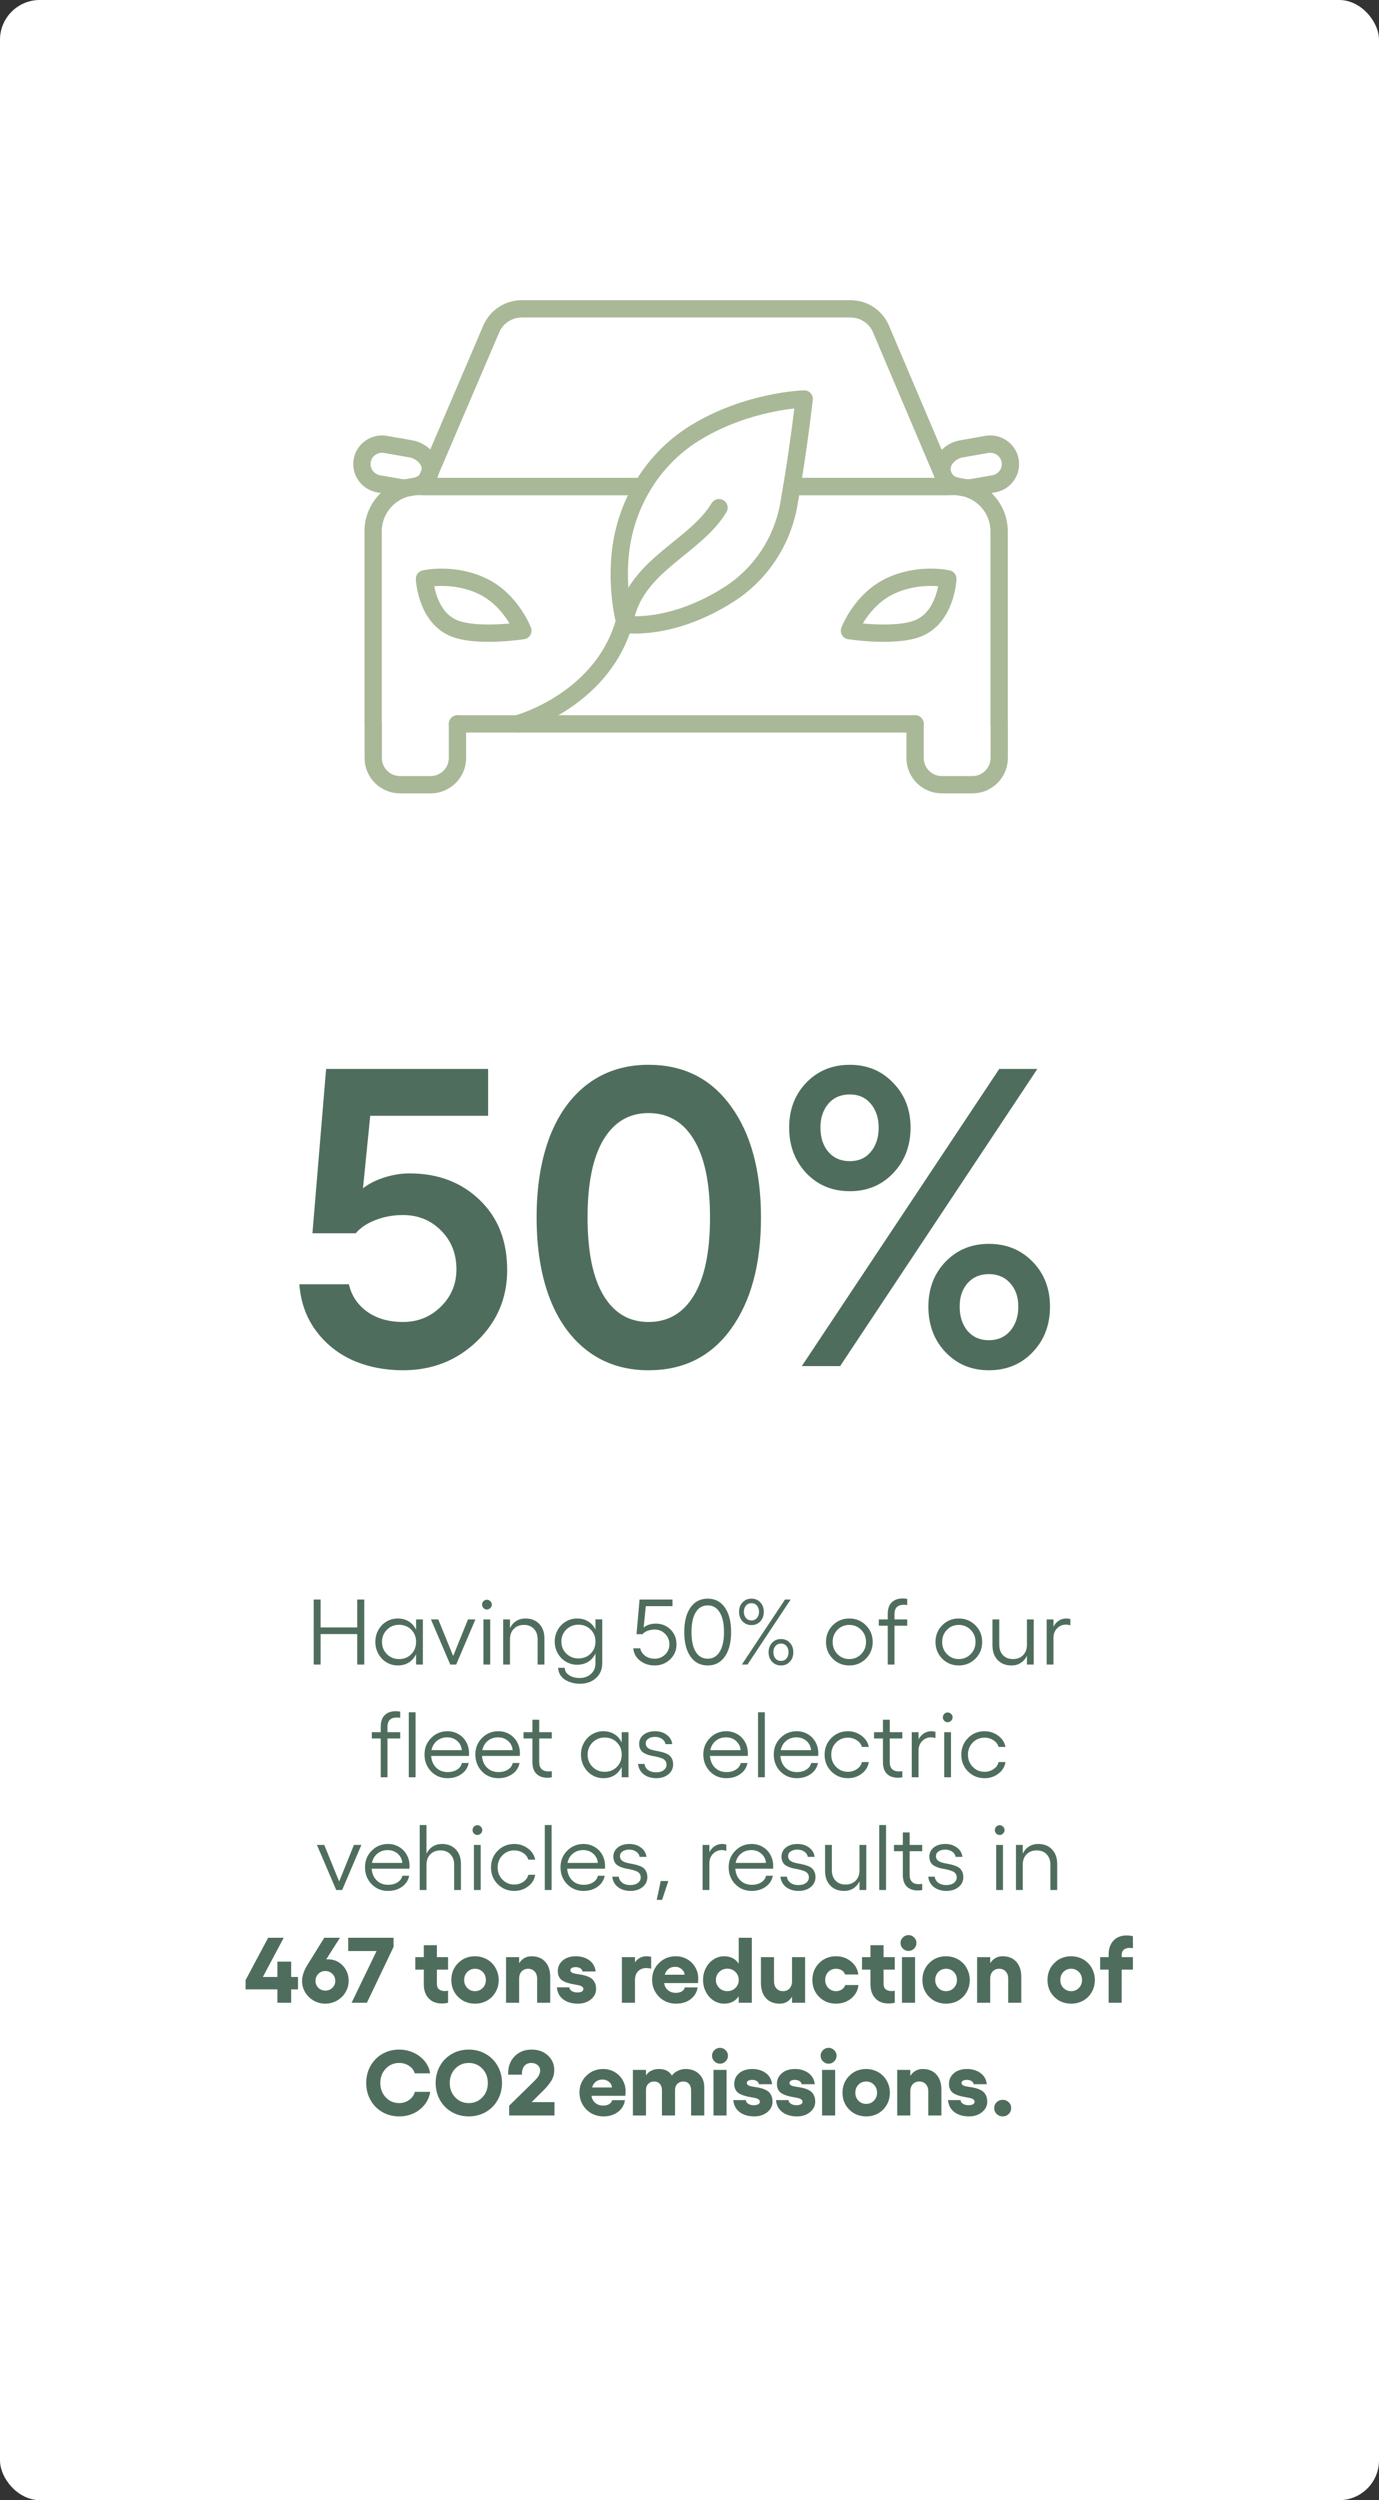 <?xml version="1.0" encoding="UTF-8"?>
<svg xmlns="http://www.w3.org/2000/svg" width="208" height="377" viewBox="0 0 208 377" fill="none">
  <rect x="0" y="0" width="208" height="377" fill="#333333" stroke="none"/>
  <rect width="208" height="377" rx="6" fill="white"></rect>
  <path d="M60.781 206.625C58.031 206.625 55.51 206.125 53.219 205.125C50.948 204.104 49.083 202.604 47.625 200.625C46.167 198.625 45.344 196.302 45.156 193.656H52.625C53.021 195.385 53.948 196.771 55.406 197.812C56.865 198.833 58.656 199.344 60.781 199.344C63.031 199.344 64.938 198.573 66.5 197.031C68.062 195.49 68.844 193.615 68.844 191.406C68.844 189.052 68.073 187.104 66.531 185.562C64.99 184 63.073 183.219 60.781 183.219C59.302 183.219 57.927 183.469 56.656 183.969C55.385 184.448 54.385 185.115 53.656 185.969H47.125L49.188 161.188H73.625V168.25H55.844L54.75 179.188C55.583 178.521 56.646 177.979 57.938 177.562C59.229 177.146 60.51 176.938 61.781 176.938C66.052 176.938 69.573 178.271 72.344 180.938C75.115 183.583 76.5 187.115 76.5 191.531C76.5 195.74 74.979 199.312 71.938 202.25C68.896 205.167 65.177 206.625 60.781 206.625ZM97.812 206.625C94.312 206.625 91.281 205.677 88.719 203.781C86.177 201.885 84.24 199.208 82.906 195.75C81.594 192.292 80.938 188.24 80.938 183.594C80.938 178.948 81.594 174.896 82.906 171.438C84.24 167.979 86.177 165.302 88.719 163.406C91.281 161.51 94.312 160.562 97.812 160.562C103.104 160.562 107.25 162.646 110.25 166.812C113.271 170.958 114.781 176.552 114.781 183.594C114.781 190.635 113.271 196.24 110.25 200.406C107.25 204.552 103.104 206.625 97.812 206.625ZM97.812 199.344C100.771 199.344 103.052 198.01 104.656 195.344C106.281 192.677 107.094 188.76 107.094 183.594C107.094 178.427 106.281 174.51 104.656 171.844C103.052 169.177 100.771 167.844 97.812 167.844C94.896 167.844 92.635 169.177 91.031 171.844C89.427 174.51 88.625 178.427 88.625 183.594C88.625 188.76 89.427 192.677 91.031 195.344C92.635 198.01 94.896 199.344 97.812 199.344ZM137.344 170.031C137.344 172.781 136.469 175.073 134.719 176.906C132.99 178.719 130.812 179.625 128.188 179.625C125.542 179.625 123.354 178.719 121.625 176.906C119.896 175.073 119.031 172.781 119.031 170.031C119.031 167.302 119.896 165.042 121.625 163.25C123.354 161.458 125.542 160.562 128.188 160.562C130.812 160.562 132.99 161.469 134.719 163.281C136.469 165.073 137.344 167.323 137.344 170.031ZM150.719 161.188H156.469L126.719 206H120.938L150.719 161.188ZM132.531 170.031C132.531 168.573 132.135 167.375 131.344 166.438C130.552 165.5 129.5 165.031 128.188 165.031C126.833 165.031 125.75 165.5 124.938 166.438C124.146 167.375 123.75 168.573 123.75 170.031C123.75 171.531 124.146 172.75 124.938 173.688C125.75 174.625 126.833 175.094 128.188 175.094C129.521 175.094 130.573 174.625 131.344 173.688C132.135 172.75 132.531 171.531 132.531 170.031ZM158.375 197.031C158.375 199.802 157.5 202.094 155.75 203.906C154.021 205.719 151.823 206.625 149.156 206.625C146.531 206.625 144.354 205.719 142.625 203.906C140.896 202.094 140.031 199.802 140.031 197.031C140.031 194.302 140.896 192.042 142.625 190.25C144.354 188.458 146.531 187.562 149.156 187.562C151.802 187.562 154 188.458 155.75 190.25C157.5 192.042 158.375 194.302 158.375 197.031ZM153.594 197.031C153.594 195.573 153.188 194.396 152.375 193.5C151.562 192.583 150.49 192.125 149.156 192.125C147.823 192.125 146.75 192.583 145.938 193.5C145.146 194.396 144.75 195.573 144.75 197.031C144.75 198.51 145.146 199.729 145.938 200.688C146.75 201.625 147.823 202.094 149.156 202.094C150.49 202.094 151.562 201.625 152.375 200.688C153.188 199.729 153.594 198.51 153.594 197.031Z" fill="#4F6D5D"></path>
  <path d="M53.879 241.197H54.945V251H53.879V246.406H48.362V251H47.316V241.197H48.362V245.401H53.879V241.197ZM62.759 244.198H63.784V251H62.759V249.421C62.508 249.968 62.144 250.392 61.665 250.692C61.191 250.989 60.633 251.137 59.99 251.137C59.375 251.137 58.808 250.979 58.288 250.665C57.773 250.351 57.365 249.92 57.065 249.373C56.764 248.826 56.613 248.229 56.613 247.582C56.613 246.935 56.764 246.34 57.065 245.798C57.365 245.256 57.773 244.829 58.288 244.52C58.808 244.21 59.375 244.055 59.99 244.055C60.633 244.055 61.193 244.205 61.672 244.506C62.15 244.802 62.513 245.221 62.759 245.764V244.198ZM60.182 250.173C60.925 250.173 61.54 249.929 62.027 249.441C62.515 248.949 62.759 248.329 62.759 247.582C62.759 246.839 62.515 246.224 62.027 245.736C61.54 245.249 60.925 245.005 60.182 245.005C59.462 245.005 58.853 245.256 58.356 245.757C57.864 246.258 57.618 246.867 57.618 247.582C57.618 248.311 57.864 248.926 58.356 249.428C58.853 249.924 59.462 250.173 60.182 250.173ZM71.707 244.198L68.809 251H67.913L65.001 244.198H66.108L68.357 249.715L70.586 244.198H71.707ZM73.436 241.225C73.632 241.225 73.806 241.298 73.956 241.443C74.106 241.589 74.182 241.76 74.182 241.956C74.182 242.157 74.106 242.332 73.956 242.482C73.806 242.628 73.632 242.701 73.436 242.701C73.236 242.701 73.065 242.628 72.924 242.482C72.783 242.337 72.712 242.161 72.712 241.956C72.712 241.76 72.783 241.589 72.924 241.443C73.065 241.298 73.236 241.225 73.436 241.225ZM72.917 244.198H73.942V251H72.917V244.198ZM79.247 244.055C80.127 244.055 80.824 244.328 81.339 244.875C81.858 245.417 82.118 246.153 82.118 247.083V251H81.093V247.179C81.093 246.527 80.904 246.005 80.525 245.613C80.152 245.221 79.655 245.025 79.035 245.025C78.397 245.025 77.884 245.224 77.497 245.62C77.114 246.012 76.923 246.532 76.923 247.179V251H75.897V244.198H76.923V245.524C77.142 245.06 77.451 244.7 77.853 244.444C78.254 244.185 78.718 244.055 79.247 244.055ZM89.815 244.185H90.841V250.788C90.841 251.722 90.524 252.474 89.891 253.044C89.257 253.614 88.444 253.898 87.45 253.898C87.058 253.898 86.678 253.848 86.309 253.748C85.939 253.652 85.595 253.511 85.276 253.324C84.962 253.137 84.704 252.884 84.504 252.565C84.308 252.251 84.203 251.893 84.189 251.492H85.181C85.194 251.957 85.415 252.328 85.844 252.606C86.272 252.889 86.799 253.03 87.423 253.03C88.116 253.03 88.688 252.825 89.139 252.415C89.59 252.009 89.815 251.481 89.815 250.829V249.332C89.565 249.87 89.2 250.287 88.722 250.583C88.248 250.879 87.689 251.027 87.047 251.027C86.432 251.027 85.864 250.872 85.345 250.562C84.83 250.253 84.422 249.829 84.121 249.291C83.82 248.753 83.67 248.165 83.67 247.527C83.67 246.894 83.82 246.311 84.121 245.777C84.422 245.244 84.83 244.825 85.345 244.52C85.864 244.21 86.432 244.055 87.047 244.055C87.689 244.055 88.248 244.203 88.722 244.499C89.2 244.791 89.565 245.203 89.815 245.736V244.185ZM87.238 250.077C87.981 250.077 88.596 249.838 89.084 249.359C89.572 248.876 89.815 248.266 89.815 247.527C89.815 246.798 89.572 246.194 89.084 245.716C88.596 245.233 87.981 244.991 87.238 244.991C86.518 244.991 85.91 245.237 85.413 245.729C84.921 246.217 84.675 246.816 84.675 247.527C84.675 248.243 84.921 248.847 85.413 249.339C85.91 249.831 86.518 250.077 87.238 250.077ZM98.75 251.137C97.893 251.137 97.159 250.9 96.549 250.426C95.938 249.952 95.594 249.327 95.517 248.553H96.569C96.67 249.018 96.918 249.396 97.314 249.688C97.716 249.975 98.194 250.118 98.75 250.118C99.37 250.118 99.894 249.911 100.322 249.496C100.751 249.077 100.965 248.566 100.965 247.965C100.965 247.336 100.751 246.805 100.322 246.372C99.894 245.939 99.37 245.723 98.75 245.723C98.372 245.723 98.019 245.784 97.69 245.907C97.367 246.026 97.109 246.197 96.918 246.42H96.009L96.467 241.197H101.437V242.195H97.41L97.082 245.429C97.283 245.242 97.545 245.096 97.868 244.991C98.196 244.882 98.534 244.827 98.88 244.827C99.782 244.827 100.534 245.123 101.136 245.716C101.737 246.304 102.038 247.058 102.038 247.979C102.038 248.858 101.719 249.605 101.081 250.221C100.443 250.831 99.666 251.137 98.75 251.137ZM106.748 251.137C105.641 251.137 104.772 250.688 104.144 249.79C103.519 248.892 103.207 247.662 103.207 246.099C103.207 244.535 103.519 243.305 104.144 242.407C104.772 241.509 105.641 241.061 106.748 241.061C107.851 241.061 108.715 241.509 109.339 242.407C109.963 243.305 110.275 244.535 110.275 246.099C110.275 247.662 109.963 248.892 109.339 249.79C108.715 250.688 107.851 251.137 106.748 251.137ZM106.748 250.118C107.523 250.118 108.124 249.77 108.553 249.072C108.986 248.375 109.202 247.384 109.202 246.099C109.202 244.813 108.986 243.822 108.553 243.125C108.124 242.428 107.523 242.079 106.748 242.079C105.969 242.079 105.365 242.428 104.937 243.125C104.513 243.818 104.301 244.809 104.301 246.099C104.301 247.388 104.513 248.382 104.937 249.079C105.365 249.772 105.969 250.118 106.748 250.118ZM114.685 241.628C115.035 242.002 115.211 242.476 115.211 243.05C115.211 243.624 115.035 244.103 114.685 244.485C114.334 244.864 113.889 245.053 113.352 245.053C112.805 245.053 112.354 244.864 111.998 244.485C111.647 244.103 111.472 243.624 111.472 243.05C111.472 242.476 111.647 242.002 111.998 241.628C112.354 241.25 112.805 241.061 113.352 241.061C113.889 241.061 114.334 241.25 114.685 241.628ZM118.403 241.197H119.258L112.75 251H111.896L118.403 241.197ZM114.172 243.986C114.382 243.745 114.486 243.433 114.486 243.05C114.486 242.667 114.382 242.355 114.172 242.113C113.962 241.867 113.689 241.744 113.352 241.744C113.005 241.744 112.727 241.867 112.518 242.113C112.308 242.355 112.203 242.667 112.203 243.05C112.203 243.433 112.308 243.745 112.518 243.986C112.727 244.228 113.005 244.349 113.352 244.349C113.689 244.349 113.962 244.228 114.172 243.986ZM119.661 249.141C119.661 249.719 119.486 250.198 119.135 250.576C118.788 250.95 118.344 251.137 117.802 251.137C117.255 251.137 116.806 250.95 116.455 250.576C116.104 250.202 115.929 249.724 115.929 249.141C115.929 248.566 116.104 248.092 116.455 247.719C116.806 247.34 117.255 247.151 117.802 247.151C118.34 247.151 118.784 247.34 119.135 247.719C119.486 248.092 119.661 248.566 119.661 249.141ZM118.937 249.141C118.937 248.758 118.832 248.446 118.622 248.204C118.412 247.958 118.139 247.835 117.802 247.835C117.455 247.835 117.177 247.958 116.968 248.204C116.758 248.446 116.653 248.758 116.653 249.141C116.653 249.528 116.758 249.845 116.968 250.091C117.177 250.332 117.455 250.453 117.802 250.453C118.144 250.453 118.417 250.332 118.622 250.091C118.832 249.845 118.937 249.528 118.937 249.141ZM125.602 245.08C126.281 244.396 127.115 244.055 128.104 244.055C129.092 244.055 129.926 244.396 130.605 245.08C131.289 245.759 131.631 246.598 131.631 247.596C131.631 248.594 131.289 249.435 130.605 250.118C129.926 250.797 129.092 251.137 128.104 251.137C127.115 251.137 126.281 250.797 125.602 250.118C124.927 249.435 124.59 248.594 124.59 247.596C124.59 246.598 124.927 245.759 125.602 245.08ZM128.104 245.025C127.397 245.025 126.802 245.271 126.319 245.764C125.836 246.256 125.595 246.867 125.595 247.596C125.595 248.32 125.836 248.931 126.319 249.428C126.802 249.924 127.397 250.173 128.104 250.173C128.81 250.173 129.407 249.924 129.895 249.428C130.382 248.926 130.626 248.316 130.626 247.596C130.626 246.871 130.382 246.263 129.895 245.771C129.411 245.274 128.814 245.025 128.104 245.025ZM136.348 241.983C135.395 241.983 134.919 242.451 134.919 243.385V244.198H136.84V245.148H134.919V251H133.9V245.148H132.554V244.198H133.9V243.371C133.9 242.601 134.101 242.02 134.502 241.628C134.903 241.231 135.457 241.033 136.163 241.033C136.396 241.033 136.621 241.056 136.84 241.102V242.038C136.699 242.002 136.535 241.983 136.348 241.983ZM142.117 245.08C142.796 244.396 143.63 244.055 144.619 244.055C145.608 244.055 146.442 244.396 147.121 245.08C147.805 245.759 148.146 246.598 148.146 247.596C148.146 248.594 147.805 249.435 147.121 250.118C146.442 250.797 145.608 251.137 144.619 251.137C143.63 251.137 142.796 250.797 142.117 250.118C141.443 249.435 141.105 248.594 141.105 247.596C141.105 246.598 141.443 245.759 142.117 245.08ZM144.619 245.025C143.913 245.025 143.318 245.271 142.835 245.764C142.352 246.256 142.11 246.867 142.11 247.596C142.11 248.32 142.352 248.931 142.835 249.428C143.318 249.924 143.913 250.173 144.619 250.173C145.326 250.173 145.923 249.924 146.41 249.428C146.898 248.926 147.142 248.316 147.142 247.596C147.142 246.871 146.898 246.263 146.41 245.771C145.927 245.274 145.33 245.025 144.619 245.025ZM154.894 244.198H155.919V251H154.894V249.681C154.675 250.141 154.365 250.499 153.964 250.754C153.567 251.009 153.103 251.137 152.569 251.137C151.694 251.137 150.997 250.863 150.478 250.316C149.958 249.77 149.698 249.036 149.698 248.115V244.198H150.724V248.006C150.724 248.667 150.91 249.193 151.284 249.585C151.658 249.977 152.157 250.173 152.781 250.173C153.424 250.173 153.937 249.977 154.319 249.585C154.702 249.193 154.894 248.667 154.894 248.006V244.198ZM160.813 244.055C160.991 244.055 161.203 244.082 161.449 244.137V245.094C161.226 245.016 161.005 244.978 160.786 244.978C160.253 244.978 159.804 245.167 159.439 245.545C159.079 245.919 158.899 246.393 158.899 246.967V251H157.874V244.198H158.899V245.285C159.1 244.902 159.367 244.602 159.699 244.383C160.032 244.164 160.403 244.055 160.813 244.055ZM59.874 258.983C58.922 258.983 58.445 259.451 58.445 260.385V261.198H60.366V262.148H58.445V268H57.427V262.148H56.08V261.198H57.427V260.371C57.427 259.601 57.627 259.02 58.028 258.628C58.429 258.231 58.983 258.033 59.69 258.033C59.922 258.033 60.148 258.056 60.366 258.102V259.038C60.225 259.002 60.061 258.983 59.874 258.983ZM62.684 258.197V268H61.658V258.197H62.684ZM70.75 264.391C70.75 264.596 70.745 264.726 70.736 264.78H65.035C65.085 265.509 65.336 266.097 65.787 266.544C66.238 266.991 66.819 267.214 67.53 267.214C68.077 267.214 68.546 267.091 68.939 266.845C69.335 266.594 69.579 266.261 69.67 265.847H70.695C70.563 266.535 70.203 267.089 69.615 267.508C69.027 267.927 68.323 268.137 67.503 268.137C66.514 268.137 65.687 267.795 65.022 267.111C64.361 266.428 64.03 265.576 64.03 264.555C64.03 263.575 64.365 262.748 65.035 262.073C65.705 261.394 66.523 261.055 67.489 261.055C68.095 261.055 68.647 261.198 69.144 261.485C69.64 261.768 70.032 262.164 70.319 262.675C70.606 263.185 70.75 263.757 70.75 264.391ZM65.083 263.912H69.656C69.606 263.347 69.376 262.884 68.966 262.524C68.56 262.16 68.054 261.978 67.448 261.978C66.847 261.978 66.332 262.153 65.903 262.504C65.475 262.855 65.201 263.324 65.083 263.912ZM78.42 264.391C78.42 264.596 78.415 264.726 78.406 264.78H72.705C72.755 265.509 73.006 266.097 73.457 266.544C73.908 266.991 74.489 267.214 75.2 267.214C75.747 267.214 76.216 267.091 76.608 266.845C77.005 266.594 77.249 266.261 77.34 265.847H78.365C78.233 266.535 77.873 267.089 77.285 267.508C76.697 267.927 75.993 268.137 75.173 268.137C74.184 268.137 73.357 267.795 72.691 267.111C72.031 266.428 71.7 265.576 71.7 264.555C71.7 263.575 72.035 262.748 72.705 262.073C73.375 261.394 74.193 261.055 75.159 261.055C75.765 261.055 76.317 261.198 76.814 261.485C77.31 261.768 77.702 262.164 77.989 262.675C78.276 263.185 78.42 263.757 78.42 264.391ZM72.753 263.912H77.326C77.276 263.347 77.046 262.884 76.636 262.524C76.23 262.16 75.724 261.978 75.118 261.978C74.517 261.978 74.002 262.153 73.573 262.504C73.145 262.855 72.871 263.324 72.753 263.912ZM83.232 262.148H81.332V265.703C81.332 266.646 81.808 267.118 82.761 267.118C82.952 267.118 83.109 267.1 83.232 267.063V268C83.027 268.046 82.809 268.068 82.576 268.068C81.865 268.068 81.309 267.872 80.908 267.48C80.507 267.084 80.307 266.496 80.307 265.717V262.148H78.967V261.198H80.307V259.318H81.332V261.198H83.232V262.148ZM93.773 261.198H94.799V268H93.773V266.421C93.523 266.968 93.158 267.392 92.68 267.692C92.206 267.989 91.647 268.137 91.005 268.137C90.39 268.137 89.822 267.979 89.303 267.665C88.788 267.351 88.38 266.92 88.079 266.373C87.778 265.826 87.628 265.229 87.628 264.582C87.628 263.935 87.778 263.34 88.079 262.798C88.38 262.256 88.788 261.829 89.303 261.52C89.822 261.21 90.39 261.055 91.005 261.055C91.647 261.055 92.208 261.205 92.686 261.506C93.165 261.802 93.527 262.221 93.773 262.764V261.198ZM91.196 267.173C91.939 267.173 92.554 266.929 93.042 266.441C93.53 265.949 93.773 265.329 93.773 264.582C93.773 263.839 93.53 263.224 93.042 262.736C92.554 262.249 91.939 262.005 91.196 262.005C90.476 262.005 89.868 262.256 89.371 262.757C88.879 263.258 88.633 263.867 88.633 264.582C88.633 265.311 88.879 265.926 89.371 266.428C89.868 266.924 90.476 267.173 91.196 267.173ZM98.996 268.137C98.231 268.137 97.597 267.943 97.096 267.556C96.594 267.168 96.31 266.644 96.241 265.983H97.219C97.264 266.371 97.447 266.681 97.766 266.913C98.085 267.141 98.481 267.255 98.955 267.255C99.429 267.255 99.81 267.148 100.097 266.934C100.388 266.715 100.534 266.435 100.534 266.093C100.534 265.865 100.475 265.674 100.356 265.519C100.238 265.359 100.081 265.241 99.885 265.163C99.693 265.086 99.475 265.015 99.228 264.951C98.982 264.887 98.73 264.835 98.47 264.794C98.21 264.753 97.957 264.689 97.711 264.603C97.465 264.516 97.244 264.413 97.048 264.295C96.856 264.172 96.701 263.999 96.583 263.775C96.465 263.548 96.405 263.276 96.405 262.962C96.405 262.401 96.626 261.943 97.068 261.588C97.51 261.232 98.096 261.055 98.825 261.055C99.495 261.055 100.072 261.232 100.555 261.588C101.042 261.939 101.325 262.41 101.402 263.003H100.37C100.32 262.684 100.149 262.422 99.857 262.217C99.566 262.012 99.213 261.909 98.798 261.909C98.383 261.909 98.046 262 97.786 262.183C97.531 262.36 97.403 262.595 97.403 262.887C97.403 263.133 97.478 263.333 97.629 263.488C97.784 263.643 97.982 263.757 98.224 263.83C98.465 263.903 98.732 263.967 99.023 264.021C99.32 264.072 99.614 264.135 99.905 264.213C100.201 264.29 100.47 264.393 100.712 264.521C100.953 264.648 101.149 264.842 101.3 265.102C101.455 265.361 101.532 265.683 101.532 266.065C101.532 266.667 101.291 267.164 100.808 267.556C100.329 267.943 99.725 268.137 98.996 268.137ZM112.805 264.391C112.805 264.596 112.8 264.726 112.791 264.78H107.09C107.14 265.509 107.391 266.097 107.842 266.544C108.293 266.991 108.874 267.214 109.585 267.214C110.132 267.214 110.601 267.091 110.993 266.845C111.39 266.594 111.633 266.261 111.725 265.847H112.75C112.618 266.535 112.258 267.089 111.67 267.508C111.082 267.927 110.378 268.137 109.558 268.137C108.569 268.137 107.742 267.795 107.076 267.111C106.415 266.428 106.085 265.576 106.085 264.555C106.085 263.575 106.42 262.748 107.09 262.073C107.76 261.394 108.578 261.055 109.544 261.055C110.15 261.055 110.701 261.198 111.198 261.485C111.695 261.768 112.087 262.164 112.374 262.675C112.661 263.185 112.805 263.757 112.805 264.391ZM107.138 263.912H111.711C111.661 263.347 111.431 262.884 111.021 262.524C110.615 262.16 110.109 261.978 109.503 261.978C108.901 261.978 108.386 262.153 107.958 262.504C107.53 262.855 107.256 263.324 107.138 263.912ZM115.361 258.197V268H114.336V258.197H115.361ZM123.428 264.391C123.428 264.596 123.423 264.726 123.414 264.78H117.713C117.763 265.509 118.014 266.097 118.465 266.544C118.916 266.991 119.497 267.214 120.208 267.214C120.755 267.214 121.224 267.091 121.616 266.845C122.013 266.594 122.257 266.261 122.348 265.847H123.373C123.241 266.535 122.881 267.089 122.293 267.508C121.705 267.927 121.001 268.137 120.181 268.137C119.192 268.137 118.365 267.795 117.699 267.111C117.038 266.428 116.708 265.576 116.708 264.555C116.708 263.575 117.043 262.748 117.713 262.073C118.383 261.394 119.201 261.055 120.167 261.055C120.773 261.055 121.325 261.198 121.821 261.485C122.318 261.768 122.71 262.164 122.997 262.675C123.284 263.185 123.428 263.757 123.428 264.391ZM117.761 263.912H122.334C122.284 263.347 122.054 262.884 121.644 262.524C121.238 262.16 120.732 261.978 120.126 261.978C119.524 261.978 119.009 262.153 118.581 262.504C118.153 262.855 117.879 263.324 117.761 263.912ZM127.892 268.137C126.903 268.137 126.069 267.797 125.39 267.118C124.715 266.435 124.378 265.594 124.378 264.596C124.378 263.598 124.715 262.759 125.39 262.08C126.069 261.396 126.903 261.055 127.892 261.055C128.662 261.055 129.348 261.28 129.949 261.731C130.551 262.178 130.915 262.741 131.043 263.42H130.004C129.89 263.014 129.635 262.682 129.238 262.422C128.842 262.158 128.393 262.025 127.892 262.025C127.185 262.025 126.59 262.271 126.107 262.764C125.624 263.256 125.383 263.867 125.383 264.596C125.383 265.32 125.624 265.931 126.107 266.428C126.59 266.924 127.185 267.173 127.892 267.173C128.397 267.173 128.851 267.036 129.252 266.763C129.658 266.489 129.908 266.136 130.004 265.703H131.043C130.938 266.414 130.583 266.997 129.977 267.453C129.375 267.909 128.68 268.137 127.892 268.137ZM136.102 262.148H134.201V265.703C134.201 266.646 134.677 267.118 135.63 267.118C135.821 267.118 135.979 267.1 136.102 267.063V268C135.896 268.046 135.678 268.068 135.445 268.068C134.734 268.068 134.178 267.872 133.777 267.48C133.376 267.084 133.176 266.496 133.176 265.717V262.148H131.836V261.198H133.176V259.318H134.201V261.198H136.102V262.148ZM140.463 261.055C140.641 261.055 140.853 261.082 141.099 261.137V262.094C140.875 262.016 140.654 261.978 140.436 261.978C139.902 261.978 139.453 262.167 139.089 262.545C138.729 262.919 138.549 263.393 138.549 263.967V268H137.523V261.198H138.549V262.285C138.749 261.902 139.016 261.602 139.349 261.383C139.681 261.164 140.053 261.055 140.463 261.055ZM142.938 258.225C143.133 258.225 143.307 258.298 143.457 258.443C143.607 258.589 143.683 258.76 143.683 258.956C143.683 259.157 143.607 259.332 143.457 259.482C143.307 259.628 143.133 259.701 142.938 259.701C142.737 259.701 142.566 259.628 142.425 259.482C142.284 259.337 142.213 259.161 142.213 258.956C142.213 258.76 142.284 258.589 142.425 258.443C142.566 258.298 142.737 258.225 142.938 258.225ZM142.418 261.198H143.443V268H142.418V261.198ZM148.509 268.137C147.52 268.137 146.686 267.797 146.007 267.118C145.332 266.435 144.995 265.594 144.995 264.596C144.995 263.598 145.332 262.759 146.007 262.08C146.686 261.396 147.52 261.055 148.509 261.055C149.279 261.055 149.965 261.28 150.566 261.731C151.168 262.178 151.533 262.741 151.66 263.42H150.621C150.507 263.014 150.252 262.682 149.855 262.422C149.459 262.158 149.01 262.025 148.509 262.025C147.802 262.025 147.208 262.271 146.725 262.764C146.242 263.256 146 263.867 146 264.596C146 265.32 146.242 265.931 146.725 266.428C147.208 266.924 147.802 267.173 148.509 267.173C149.015 267.173 149.468 267.036 149.869 266.763C150.275 266.489 150.525 266.136 150.621 265.703H151.66C151.555 266.414 151.2 266.997 150.594 267.453C149.992 267.909 149.297 268.137 148.509 268.137ZM54.508 278.198L51.609 285H50.714L47.802 278.198H48.909L51.158 283.715L53.387 278.198H54.508ZM61.774 281.391C61.774 281.596 61.77 281.726 61.761 281.78H56.06C56.11 282.509 56.36 283.097 56.812 283.544C57.263 283.991 57.844 284.214 58.555 284.214C59.102 284.214 59.571 284.091 59.963 283.845C60.359 283.594 60.603 283.261 60.694 282.847H61.72C61.588 283.535 61.227 284.089 60.64 284.508C60.052 284.927 59.348 285.137 58.527 285.137C57.538 285.137 56.711 284.795 56.046 284.111C55.385 283.428 55.055 282.576 55.055 281.555C55.055 280.575 55.39 279.748 56.06 279.073C56.73 278.394 57.547 278.055 58.514 278.055C59.12 278.055 59.671 278.198 60.168 278.485C60.665 278.768 61.057 279.164 61.344 279.675C61.631 280.185 61.774 280.757 61.774 281.391ZM56.107 280.912H60.681C60.63 280.347 60.4 279.884 59.99 279.524C59.585 279.16 59.079 278.978 58.473 278.978C57.871 278.978 57.356 279.153 56.928 279.504C56.499 279.855 56.226 280.324 56.107 280.912ZM66.655 278.055C67.535 278.055 68.232 278.328 68.747 278.875C69.267 279.417 69.526 280.153 69.526 281.083V285H68.501V281.179C68.501 280.527 68.312 280.005 67.934 279.613C67.56 279.221 67.063 279.025 66.443 279.025C65.805 279.025 65.293 279.224 64.905 279.62C64.522 280.012 64.331 280.532 64.331 281.179V285H63.306V275.197H64.331V279.524C64.55 279.06 64.86 278.7 65.261 278.444C65.662 278.185 66.127 278.055 66.655 278.055ZM72.001 275.225C72.197 275.225 72.37 275.298 72.52 275.443C72.671 275.589 72.746 275.76 72.746 275.956C72.746 276.157 72.671 276.332 72.52 276.482C72.37 276.628 72.197 276.701 72.001 276.701C71.8 276.701 71.63 276.628 71.488 276.482C71.347 276.337 71.276 276.161 71.276 275.956C71.276 275.76 71.347 275.589 71.488 275.443C71.63 275.298 71.8 275.225 72.001 275.225ZM71.481 278.198H72.507V285H71.481V278.198ZM77.572 285.137C76.583 285.137 75.749 284.797 75.07 284.118C74.396 283.435 74.059 282.594 74.059 281.596C74.059 280.598 74.396 279.759 75.07 279.08C75.749 278.396 76.583 278.055 77.572 278.055C78.342 278.055 79.028 278.28 79.63 278.731C80.231 279.178 80.596 279.741 80.724 280.42H79.685C79.571 280.014 79.315 279.682 78.919 279.422C78.522 279.158 78.074 279.025 77.572 279.025C76.866 279.025 76.271 279.271 75.788 279.764C75.305 280.256 75.064 280.867 75.064 281.596C75.064 282.32 75.305 282.931 75.788 283.428C76.271 283.924 76.866 284.173 77.572 284.173C78.078 284.173 78.532 284.036 78.933 283.763C79.338 283.489 79.589 283.136 79.685 282.703H80.724C80.619 283.414 80.263 283.997 79.657 284.453C79.056 284.909 78.361 285.137 77.572 285.137ZM83.198 275.197V285H82.173V275.197H83.198ZM91.265 281.391C91.265 281.596 91.26 281.726 91.251 281.78H85.55C85.6 282.509 85.851 283.097 86.302 283.544C86.753 283.991 87.334 284.214 88.045 284.214C88.592 284.214 89.061 284.091 89.453 283.845C89.85 283.594 90.093 283.261 90.185 282.847H91.21C91.078 283.535 90.718 284.089 90.13 284.508C89.542 284.927 88.838 285.137 88.018 285.137C87.029 285.137 86.201 284.795 85.536 284.111C84.875 283.428 84.545 282.576 84.545 281.555C84.545 280.575 84.88 279.748 85.55 279.073C86.22 278.394 87.038 278.055 88.004 278.055C88.61 278.055 89.162 278.198 89.658 278.485C90.155 278.768 90.547 279.164 90.834 279.675C91.121 280.185 91.265 280.757 91.265 281.391ZM85.598 280.912H90.171C90.121 280.347 89.891 279.884 89.481 279.524C89.075 279.16 88.569 278.978 87.963 278.978C87.361 278.978 86.846 279.153 86.418 279.504C85.99 279.855 85.716 280.324 85.598 280.912ZM95.106 285.137C94.341 285.137 93.707 284.943 93.206 284.556C92.705 284.168 92.42 283.644 92.352 282.983H93.329C93.375 283.371 93.557 283.681 93.876 283.913C94.195 284.141 94.591 284.255 95.065 284.255C95.539 284.255 95.92 284.148 96.207 283.934C96.499 283.715 96.644 283.435 96.644 283.093C96.644 282.865 96.585 282.674 96.467 282.519C96.348 282.359 96.191 282.241 95.995 282.163C95.804 282.086 95.585 282.015 95.339 281.951C95.093 281.887 94.84 281.835 94.58 281.794C94.32 281.753 94.067 281.689 93.821 281.603C93.575 281.516 93.354 281.413 93.158 281.295C92.967 281.172 92.812 280.999 92.693 280.775C92.575 280.548 92.516 280.276 92.516 279.962C92.516 279.401 92.737 278.943 93.179 278.588C93.621 278.232 94.206 278.055 94.936 278.055C95.606 278.055 96.182 278.232 96.665 278.588C97.153 278.939 97.435 279.41 97.513 280.003H96.481C96.43 279.684 96.259 279.422 95.968 279.217C95.676 279.012 95.323 278.909 94.908 278.909C94.493 278.909 94.156 279 93.897 279.183C93.641 279.36 93.514 279.595 93.514 279.887C93.514 280.133 93.589 280.333 93.739 280.488C93.894 280.643 94.092 280.757 94.334 280.83C94.576 280.903 94.842 280.967 95.134 281.021C95.43 281.072 95.724 281.135 96.016 281.213C96.312 281.29 96.581 281.393 96.822 281.521C97.064 281.648 97.26 281.842 97.41 282.102C97.565 282.361 97.643 282.683 97.643 283.065C97.643 283.667 97.401 284.164 96.918 284.556C96.439 284.943 95.836 285.137 95.106 285.137ZM100.808 283.64L99.871 286.483H99.058L99.659 283.64H100.808ZM108.915 278.055C109.093 278.055 109.305 278.082 109.551 278.137V279.094C109.327 279.016 109.106 278.978 108.888 278.978C108.354 278.978 107.906 279.167 107.541 279.545C107.181 279.919 107.001 280.393 107.001 280.967V285H105.976V278.198H107.001V279.285C107.201 278.902 107.468 278.602 107.801 278.383C108.133 278.164 108.505 278.055 108.915 278.055ZM116.626 281.391C116.626 281.596 116.621 281.726 116.612 281.78H110.911C110.961 282.509 111.212 283.097 111.663 283.544C112.114 283.991 112.695 284.214 113.406 284.214C113.953 284.214 114.423 284.091 114.814 283.845C115.211 283.594 115.455 283.261 115.546 282.847H116.571C116.439 283.535 116.079 284.089 115.491 284.508C114.903 284.927 114.199 285.137 113.379 285.137C112.39 285.137 111.563 284.795 110.897 284.111C110.237 283.428 109.906 282.576 109.906 281.555C109.906 280.575 110.241 279.748 110.911 279.073C111.581 278.394 112.399 278.055 113.365 278.055C113.971 278.055 114.523 278.198 115.02 278.485C115.516 278.768 115.908 279.164 116.195 279.675C116.482 280.185 116.626 280.757 116.626 281.391ZM110.959 280.912H115.532C115.482 280.347 115.252 279.884 114.842 279.524C114.436 279.16 113.93 278.978 113.324 278.978C112.723 278.978 112.208 279.153 111.779 279.504C111.351 279.855 111.077 280.324 110.959 280.912ZM120.468 285.137C119.702 285.137 119.069 284.943 118.567 284.556C118.066 284.168 117.781 283.644 117.713 282.983H118.69C118.736 283.371 118.918 283.681 119.237 283.913C119.556 284.141 119.953 284.255 120.427 284.255C120.901 284.255 121.281 284.148 121.568 283.934C121.86 283.715 122.006 283.435 122.006 283.093C122.006 282.865 121.947 282.674 121.828 282.519C121.71 282.359 121.552 282.241 121.356 282.163C121.165 282.086 120.946 282.015 120.7 281.951C120.454 281.887 120.201 281.835 119.941 281.794C119.682 281.753 119.429 281.689 119.183 281.603C118.937 281.516 118.715 281.413 118.52 281.295C118.328 281.172 118.173 280.999 118.055 280.775C117.936 280.548 117.877 280.276 117.877 279.962C117.877 279.401 118.098 278.943 118.54 278.588C118.982 278.232 119.568 278.055 120.297 278.055C120.967 278.055 121.543 278.232 122.026 278.588C122.514 278.939 122.797 279.41 122.874 280.003H121.842C121.792 279.684 121.621 279.422 121.329 279.217C121.037 279.012 120.684 278.909 120.27 278.909C119.855 278.909 119.518 279 119.258 279.183C119.003 279.36 118.875 279.595 118.875 279.887C118.875 280.133 118.95 280.333 119.101 280.488C119.256 280.643 119.454 280.757 119.695 280.83C119.937 280.903 120.203 280.967 120.495 281.021C120.791 281.072 121.085 281.135 121.377 281.213C121.673 281.29 121.942 281.393 122.184 281.521C122.425 281.648 122.621 281.842 122.771 282.102C122.926 282.361 123.004 282.683 123.004 283.065C123.004 283.667 122.762 284.164 122.279 284.556C121.801 284.943 121.197 285.137 120.468 285.137ZM129.642 278.198H130.667V285H129.642V283.681C129.423 284.141 129.113 284.499 128.712 284.754C128.315 285.009 127.851 285.137 127.317 285.137C126.442 285.137 125.745 284.863 125.226 284.316C124.706 283.77 124.446 283.036 124.446 282.115V278.198H125.472V282.006C125.472 282.667 125.659 283.193 126.032 283.585C126.406 283.977 126.905 284.173 127.529 284.173C128.172 284.173 128.685 283.977 129.067 283.585C129.45 283.193 129.642 282.667 129.642 282.006V278.198ZM133.647 275.197V285H132.622V275.197H133.647ZM139.103 279.148H137.202V282.703C137.202 283.646 137.678 284.118 138.631 284.118C138.822 284.118 138.979 284.1 139.103 284.063V285C138.897 285.046 138.679 285.068 138.446 285.068C137.735 285.068 137.179 284.872 136.778 284.48C136.377 284.084 136.177 283.496 136.177 282.717V279.148H134.837V278.198H136.177V276.318H137.202V278.198H139.103V279.148ZM142.767 285.137C142.001 285.137 141.368 284.943 140.866 284.556C140.365 284.168 140.08 283.644 140.012 282.983H140.989C141.035 283.371 141.217 283.681 141.536 283.913C141.855 284.141 142.252 284.255 142.726 284.255C143.2 284.255 143.58 284.148 143.867 283.934C144.159 283.715 144.305 283.435 144.305 283.093C144.305 282.865 144.245 282.674 144.127 282.519C144.008 282.359 143.851 282.241 143.655 282.163C143.464 282.086 143.245 282.015 142.999 281.951C142.753 281.887 142.5 281.835 142.24 281.794C141.98 281.753 141.728 281.689 141.481 281.603C141.235 281.516 141.014 281.413 140.818 281.295C140.627 281.172 140.472 280.999 140.354 280.775C140.235 280.548 140.176 280.276 140.176 279.962C140.176 279.401 140.397 278.943 140.839 278.588C141.281 278.232 141.867 278.055 142.596 278.055C143.266 278.055 143.842 278.232 144.325 278.588C144.813 278.939 145.095 279.41 145.173 280.003H144.141C144.09 279.684 143.92 279.422 143.628 279.217C143.336 279.012 142.983 278.909 142.568 278.909C142.154 278.909 141.816 279 141.557 279.183C141.301 279.36 141.174 279.595 141.174 279.887C141.174 280.133 141.249 280.333 141.399 280.488C141.554 280.643 141.753 280.757 141.994 280.83C142.236 280.903 142.502 280.967 142.794 281.021C143.09 281.072 143.384 281.135 143.676 281.213C143.972 281.29 144.241 281.393 144.482 281.521C144.724 281.648 144.92 281.842 145.07 282.102C145.225 282.361 145.303 282.683 145.303 283.065C145.303 283.667 145.061 284.164 144.578 284.556C144.1 284.943 143.496 285.137 142.767 285.137ZM150.778 275.225C150.974 275.225 151.147 275.298 151.298 275.443C151.448 275.589 151.523 275.76 151.523 275.956C151.523 276.157 151.448 276.332 151.298 276.482C151.147 276.628 150.974 276.701 150.778 276.701C150.578 276.701 150.407 276.628 150.266 276.482C150.124 276.337 150.054 276.161 150.054 275.956C150.054 275.76 150.124 275.589 150.266 275.443C150.407 275.298 150.578 275.225 150.778 275.225ZM150.259 278.198H151.284V285H150.259V278.198ZM156.589 278.055C157.468 278.055 158.166 278.328 158.681 278.875C159.2 279.417 159.46 280.153 159.46 281.083V285H158.435V281.179C158.435 280.527 158.245 280.005 157.867 279.613C157.493 279.221 156.997 279.025 156.377 279.025C155.739 279.025 155.226 279.224 154.839 279.62C154.456 280.012 154.265 280.532 154.265 281.179V285H153.239V278.198H154.265V279.524C154.483 279.06 154.793 278.7 155.194 278.444C155.595 278.185 156.06 278.055 156.589 278.055ZM44.951 298.11V299.983H43.919V302H41.841V299.983H37.042V298.582L40.446 292.197H42.798L39.647 298.11H41.841V295.8H43.919V298.11H44.951ZM49.449 295.451C50.347 295.451 51.094 295.761 51.691 296.381C52.288 297.001 52.587 297.778 52.587 298.712C52.587 299.327 52.427 299.899 52.108 300.428C51.794 300.952 51.366 301.369 50.823 301.679C50.285 301.984 49.702 302.137 49.073 302.137C48.444 302.137 47.859 301.984 47.316 301.679C46.779 301.369 46.35 300.952 46.031 300.428C45.717 299.899 45.56 299.327 45.56 298.712C45.56 298.375 45.626 297.996 45.758 297.577C45.895 297.158 46.09 296.743 46.346 296.333L48.909 292.197H51.274L49.203 295.465C49.258 295.456 49.34 295.451 49.449 295.451ZM49.073 300.168C49.492 300.168 49.846 300.027 50.133 299.744C50.425 299.462 50.57 299.113 50.57 298.698C50.57 298.279 50.425 297.928 50.133 297.646C49.846 297.358 49.488 297.215 49.06 297.215C48.645 297.215 48.296 297.358 48.014 297.646C47.731 297.928 47.59 298.279 47.59 298.698C47.59 299.113 47.733 299.462 48.02 299.744C48.308 300.027 48.658 300.168 49.073 300.168ZM52.519 292.197H59.361V293.585L55.342 302H53.031L56.798 294.2H52.519V292.197ZM67.585 297.003H65.897V299.17C65.897 299.525 66.004 299.792 66.218 299.97C66.436 300.147 66.726 300.236 67.086 300.236C67.277 300.236 67.444 300.218 67.585 300.182V302C67.302 302.073 66.986 302.109 66.635 302.109C65.81 302.109 65.151 301.852 64.659 301.337C64.167 300.822 63.921 300.109 63.921 299.197V297.003H62.643V295.123H63.921V293.318H65.897V295.123H67.585V297.003ZM71.652 294.986C72.149 294.986 72.616 295.077 73.054 295.26C73.496 295.442 73.874 295.693 74.189 296.012C74.507 296.326 74.758 296.707 74.94 297.153C75.127 297.595 75.221 298.067 75.221 298.568C75.221 299.238 75.064 299.847 74.749 300.394C74.439 300.94 74.011 301.369 73.464 301.679C72.921 301.984 72.318 302.137 71.652 302.137C70.636 302.137 69.786 301.797 69.103 301.118C68.419 300.439 68.077 299.589 68.077 298.568C68.077 297.548 68.419 296.695 69.103 296.012C69.786 295.328 70.636 294.986 71.652 294.986ZM71.652 296.873C71.183 296.873 70.791 297.035 70.477 297.358C70.167 297.677 70.012 298.081 70.012 298.568C70.012 299.042 70.167 299.441 70.477 299.765C70.791 300.088 71.183 300.25 71.652 300.25C72.113 300.25 72.5 300.088 72.814 299.765C73.129 299.441 73.286 299.042 73.286 298.568C73.286 298.081 73.129 297.677 72.814 297.358C72.505 297.035 72.117 296.873 71.652 296.873ZM80.17 294.986C81.049 294.986 81.74 295.264 82.241 295.82C82.743 296.372 82.993 297.135 82.993 298.11V302H81.018V298.363C81.018 297.917 80.892 297.557 80.642 297.283C80.395 297.01 80.07 296.873 79.664 296.873C79.254 296.873 78.924 297.01 78.673 297.283C78.427 297.552 78.304 297.912 78.304 298.363V302H76.328V295.123H78.304V296.025C78.759 295.333 79.382 294.986 80.17 294.986ZM87.17 302.137C86.263 302.137 85.522 301.92 84.948 301.487C84.379 301.05 84.06 300.446 83.991 299.676H85.885C85.903 299.908 86.024 300.095 86.247 300.236C86.47 300.378 86.746 300.448 87.074 300.448C87.366 300.448 87.591 300.403 87.751 300.312C87.915 300.22 87.997 300.093 87.997 299.929C87.997 299.778 87.926 299.655 87.785 299.56C87.644 299.464 87.459 299.393 87.231 299.348C87.004 299.298 86.751 299.25 86.473 299.204C86.199 299.159 85.926 299.095 85.652 299.013C85.379 298.931 85.128 298.826 84.9 298.698C84.672 298.571 84.488 298.384 84.347 298.138C84.205 297.887 84.135 297.589 84.135 297.242C84.135 296.59 84.381 296.053 84.873 295.629C85.37 295.201 86.033 294.986 86.862 294.986C87.646 294.986 88.318 295.187 88.879 295.588C89.439 295.989 89.761 296.554 89.843 297.283H87.853C87.84 297.101 87.74 296.946 87.553 296.818C87.366 296.691 87.122 296.627 86.821 296.627C86.584 296.627 86.393 296.668 86.247 296.75C86.106 296.827 86.035 296.944 86.035 297.099C86.035 297.24 86.106 297.354 86.247 297.44C86.393 297.522 86.58 297.584 86.808 297.625C87.035 297.666 87.286 297.707 87.56 297.748C87.833 297.789 88.106 297.853 88.38 297.939C88.658 298.026 88.911 298.142 89.139 298.288C89.367 298.429 89.551 298.639 89.692 298.917C89.838 299.195 89.911 299.528 89.911 299.915C89.911 300.544 89.647 301.073 89.118 301.501C88.594 301.925 87.945 302.137 87.17 302.137ZM97.554 294.986C97.695 294.986 97.916 295.014 98.217 295.068V296.859C97.939 296.796 97.7 296.764 97.499 296.764C96.993 296.764 96.579 296.921 96.255 297.235C95.936 297.545 95.776 298.003 95.776 298.609V302H93.801V295.123H95.776V295.909C96.2 295.294 96.793 294.986 97.554 294.986ZM105.319 298.329C105.319 298.571 105.306 298.805 105.278 299.033H100.172C100.24 299.48 100.434 299.838 100.753 300.106C101.072 300.371 101.462 300.503 101.922 300.503C102.3 300.503 102.608 300.43 102.845 300.284C103.086 300.134 103.234 299.936 103.289 299.689H105.224C105.11 300.428 104.757 301.02 104.164 301.467C103.572 301.913 102.842 302.137 101.977 302.137C101.311 302.137 100.701 301.979 100.145 301.665C99.593 301.346 99.158 300.911 98.839 300.359C98.52 299.803 98.36 299.193 98.36 298.527C98.36 297.529 98.704 296.691 99.393 296.012C100.085 295.328 100.933 294.986 101.936 294.986C102.546 294.986 103.111 295.132 103.631 295.424C104.15 295.715 104.561 296.119 104.861 296.634C105.167 297.149 105.319 297.714 105.319 298.329ZM100.268 297.775H103.262C103.234 297.434 103.084 297.149 102.811 296.921C102.537 296.693 102.216 296.579 101.847 296.579C101.459 296.579 101.129 296.679 100.855 296.88C100.582 297.08 100.386 297.379 100.268 297.775ZM111.424 292.197H113.399V302H111.424V301.022C110.923 301.765 110.193 302.137 109.236 302.137C108.653 302.137 108.115 301.977 107.623 301.658C107.135 301.335 106.75 300.899 106.468 300.353C106.185 299.801 106.044 299.202 106.044 298.555C106.044 297.908 106.185 297.311 106.468 296.764C106.75 296.212 107.135 295.779 107.623 295.465C108.115 295.146 108.653 294.986 109.236 294.986C110.193 294.986 110.923 295.36 111.424 296.107V292.197ZM109.701 300.25C110.184 300.25 110.592 300.088 110.925 299.765C111.257 299.437 111.424 299.033 111.424 298.555C111.424 298.081 111.257 297.68 110.925 297.352C110.592 297.023 110.184 296.859 109.701 296.859C109.227 296.859 108.822 297.026 108.484 297.358C108.147 297.687 107.979 298.085 107.979 298.555C107.979 299.029 108.145 299.43 108.478 299.758C108.815 300.086 109.223 300.25 109.701 300.25ZM119.463 295.123H121.438V302H119.463V301.091C119.03 301.788 118.41 302.137 117.604 302.137C116.724 302.137 116.031 301.859 115.525 301.303C115.024 300.747 114.773 299.981 114.773 299.006V295.123H116.749V298.753C116.749 299.209 116.872 299.573 117.118 299.847C117.364 300.116 117.695 300.25 118.109 300.25C118.515 300.25 118.841 300.116 119.087 299.847C119.338 299.573 119.463 299.209 119.463 298.753V295.123ZM126.107 302.137C125.091 302.137 124.241 301.797 123.558 301.118C122.874 300.439 122.532 299.589 122.532 298.568C122.532 297.548 122.874 296.695 123.558 296.012C124.241 295.328 125.091 294.986 126.107 294.986C126.969 294.986 127.721 295.248 128.363 295.772C129.006 296.297 129.373 296.953 129.464 297.741H127.461C127.393 297.486 127.231 297.279 126.976 297.119C126.725 296.955 126.436 296.873 126.107 296.873C125.638 296.873 125.246 297.035 124.932 297.358C124.622 297.677 124.467 298.081 124.467 298.568C124.467 299.042 124.622 299.441 124.932 299.765C125.246 300.088 125.638 300.25 126.107 300.25C126.436 300.25 126.727 300.163 126.982 299.99C127.242 299.817 127.406 299.596 127.475 299.327H129.478C129.427 299.865 129.245 300.35 128.931 300.783C128.616 301.212 128.211 301.544 127.714 301.781C127.222 302.018 126.686 302.137 126.107 302.137ZM134.96 297.003H133.271V299.17C133.271 299.525 133.379 299.792 133.593 299.97C133.812 300.147 134.101 300.236 134.461 300.236C134.652 300.236 134.819 300.218 134.96 300.182V302C134.677 302.073 134.361 302.109 134.01 302.109C133.185 302.109 132.526 301.852 132.034 301.337C131.542 300.822 131.296 300.109 131.296 299.197V297.003H130.018V295.123H131.296V293.318H133.271V295.123H134.96V297.003ZM136.184 292.149C136.421 291.912 136.703 291.794 137.031 291.794C137.359 291.794 137.642 291.912 137.879 292.149C138.116 292.382 138.234 292.66 138.234 292.983C138.234 293.312 138.116 293.594 137.879 293.831C137.642 294.068 137.359 294.187 137.031 294.187C136.703 294.187 136.421 294.068 136.184 293.831C135.947 293.594 135.828 293.312 135.828 292.983C135.828 292.66 135.947 292.382 136.184 292.149ZM136.047 295.123H138.022V302H136.047V295.123ZM142.705 294.986C143.202 294.986 143.669 295.077 144.106 295.26C144.549 295.442 144.927 295.693 145.241 296.012C145.56 296.326 145.811 296.707 145.993 297.153C146.18 297.595 146.273 298.067 146.273 298.568C146.273 299.238 146.116 299.847 145.802 300.394C145.492 300.94 145.063 301.369 144.517 301.679C143.974 301.984 143.37 302.137 142.705 302.137C141.689 302.137 140.839 301.797 140.155 301.118C139.472 300.439 139.13 299.589 139.13 298.568C139.13 297.548 139.472 296.695 140.155 296.012C140.839 295.328 141.689 294.986 142.705 294.986ZM142.705 296.873C142.236 296.873 141.844 297.035 141.529 297.358C141.219 297.677 141.064 298.081 141.064 298.568C141.064 299.042 141.219 299.441 141.529 299.765C141.844 300.088 142.236 300.25 142.705 300.25C143.165 300.25 143.553 300.088 143.867 299.765C144.182 299.441 144.339 299.042 144.339 298.568C144.339 298.081 144.182 297.677 143.867 297.358C143.557 297.035 143.17 296.873 142.705 296.873ZM151.223 294.986C152.102 294.986 152.793 295.264 153.294 295.82C153.795 296.372 154.046 297.135 154.046 298.11V302H152.07V298.363C152.07 297.917 151.945 297.557 151.694 297.283C151.448 297.01 151.122 296.873 150.717 296.873C150.307 296.873 149.976 297.01 149.726 297.283C149.479 297.552 149.356 297.912 149.356 298.363V302H147.381V295.123H149.356V296.025C149.812 295.333 150.434 294.986 151.223 294.986ZM161.572 294.986C162.069 294.986 162.536 295.077 162.974 295.26C163.416 295.442 163.794 295.693 164.108 296.012C164.427 296.326 164.678 296.707 164.86 297.153C165.047 297.595 165.141 298.067 165.141 298.568C165.141 299.238 164.983 299.847 164.669 300.394C164.359 300.94 163.931 301.369 163.384 301.679C162.841 301.984 162.238 302.137 161.572 302.137C160.556 302.137 159.706 301.797 159.022 301.118C158.339 300.439 157.997 299.589 157.997 298.568C157.997 297.548 158.339 296.695 159.022 296.012C159.706 295.328 160.556 294.986 161.572 294.986ZM161.572 296.873C161.103 296.873 160.711 297.035 160.396 297.358C160.087 297.677 159.932 298.081 159.932 298.568C159.932 299.042 160.087 299.441 160.396 299.765C160.711 300.088 161.103 300.25 161.572 300.25C162.033 300.25 162.42 300.088 162.734 299.765C163.049 299.441 163.206 299.042 163.206 298.568C163.206 298.081 163.049 297.677 162.734 297.358C162.424 297.035 162.037 296.873 161.572 296.873ZM170.377 293.729C170.021 293.729 169.734 293.817 169.516 293.995C169.297 294.168 169.188 294.433 169.188 294.788V295.123H170.883V297.003H169.188V302H167.219V297.003H165.94V295.123H167.219V294.747C167.219 293.845 167.465 293.136 167.957 292.621C168.454 292.106 169.112 291.849 169.933 291.849C170.265 291.849 170.582 291.887 170.883 291.965V293.783C170.76 293.747 170.591 293.729 170.377 293.729ZM60.209 319.137C59.275 319.137 58.427 318.918 57.666 318.48C56.91 318.043 56.315 317.439 55.882 316.669C55.453 315.899 55.239 315.042 55.239 314.099C55.239 313.155 55.453 312.299 55.882 311.528C56.315 310.758 56.91 310.154 57.666 309.717C58.427 309.279 59.275 309.061 60.209 309.061C60.97 309.061 61.69 309.215 62.369 309.525C63.048 309.831 63.611 310.259 64.058 310.811C64.509 311.357 64.78 311.968 64.871 312.643H62.56C62.428 312.182 62.144 311.806 61.706 311.515C61.273 311.223 60.774 311.077 60.209 311.077C59.402 311.077 58.726 311.367 58.179 311.945C57.636 312.52 57.365 313.237 57.365 314.099C57.365 314.96 57.636 315.68 58.179 316.259C58.726 316.838 59.402 317.127 60.209 317.127C60.779 317.127 61.282 316.967 61.72 316.648C62.162 316.329 62.447 315.924 62.574 315.432H64.898C64.712 316.521 64.181 317.412 63.306 318.104C62.435 318.793 61.403 319.137 60.209 319.137ZM68.152 309.717C68.918 309.279 69.77 309.061 70.709 309.061C71.648 309.061 72.5 309.279 73.266 309.717C74.031 310.154 74.63 310.758 75.064 311.528C75.501 312.299 75.72 313.155 75.72 314.099C75.72 315.042 75.501 315.899 75.064 316.669C74.63 317.439 74.031 318.043 73.266 318.48C72.5 318.918 71.648 319.137 70.709 319.137C69.77 319.137 68.918 318.918 68.152 318.48C67.391 318.043 66.794 317.439 66.361 316.669C65.928 315.899 65.712 315.042 65.712 314.099C65.712 313.155 65.928 312.299 66.361 311.528C66.794 310.758 67.391 310.154 68.152 309.717ZM72.76 311.945C72.213 311.367 71.529 311.077 70.709 311.077C69.889 311.077 69.205 311.367 68.658 311.945C68.111 312.52 67.838 313.237 67.838 314.099C67.838 314.96 68.111 315.68 68.658 316.259C69.205 316.838 69.889 317.127 70.709 317.127C71.529 317.127 72.213 316.838 72.76 316.259C73.307 315.68 73.58 314.96 73.58 314.099C73.58 313.237 73.307 312.52 72.76 311.945ZM76.8 319V317.517L79.951 314.434C80.525 313.878 80.885 313.511 81.031 313.333C81.318 312.955 81.466 312.586 81.476 312.226C81.476 311.897 81.348 311.624 81.093 311.405C80.838 311.187 80.523 311.077 80.149 311.077C79.675 311.077 79.313 311.237 79.062 311.556C78.816 311.875 78.707 312.303 78.734 312.841H76.649C76.604 311.729 76.914 310.822 77.579 310.12C78.249 309.414 79.12 309.061 80.19 309.061C81.184 309.061 82 309.354 82.638 309.942C83.28 310.526 83.602 311.269 83.602 312.171C83.602 312.795 83.419 313.381 83.055 313.928C82.695 314.47 82.15 315.078 81.421 315.753L80.19 316.983H83.636V319H76.8ZM94.361 315.329C94.361 315.571 94.348 315.805 94.32 316.033H89.214C89.282 316.48 89.476 316.838 89.795 317.106C90.114 317.371 90.504 317.503 90.964 317.503C91.342 317.503 91.65 317.43 91.887 317.284C92.128 317.134 92.276 316.936 92.331 316.689H94.266C94.152 317.428 93.799 318.02 93.206 318.467C92.614 318.913 91.884 319.137 91.019 319.137C90.353 319.137 89.743 318.979 89.186 318.665C88.635 318.346 88.2 317.911 87.881 317.359C87.562 316.803 87.402 316.193 87.402 315.527C87.402 314.529 87.746 313.691 88.435 313.012C89.127 312.328 89.975 311.986 90.978 311.986C91.588 311.986 92.153 312.132 92.673 312.424C93.192 312.715 93.603 313.119 93.903 313.634C94.209 314.149 94.361 314.714 94.361 315.329ZM89.31 314.775H92.304C92.276 314.434 92.126 314.149 91.853 313.921C91.579 313.693 91.258 313.579 90.889 313.579C90.501 313.579 90.171 313.679 89.897 313.88C89.624 314.08 89.428 314.379 89.31 314.775ZM103.419 311.986C104.248 311.986 104.923 312.237 105.442 312.738C105.966 313.24 106.229 313.903 106.229 314.728V319H104.239V315.192C104.239 314.787 104.132 314.465 103.918 314.229C103.704 313.992 103.419 313.873 103.063 313.873C102.713 313.873 102.416 313.989 102.175 314.222C101.938 314.45 101.819 314.773 101.819 315.192V319H99.844V315.192C99.844 314.787 99.737 314.465 99.522 314.229C99.308 313.992 99.019 313.873 98.654 313.873C98.308 313.873 98.019 313.987 97.786 314.215C97.554 314.443 97.438 314.769 97.438 315.192V319H95.462V312.123H97.438V312.95C97.88 312.308 98.534 311.986 99.399 311.986C100.306 311.986 100.956 312.321 101.348 312.991C101.553 312.69 101.842 312.449 102.216 312.267C102.59 312.08 102.991 311.986 103.419 311.986ZM107.753 309.149C107.99 308.912 108.272 308.794 108.601 308.794C108.929 308.794 109.211 308.912 109.448 309.149C109.685 309.382 109.804 309.66 109.804 309.983C109.804 310.312 109.685 310.594 109.448 310.831C109.211 311.068 108.929 311.187 108.601 311.187C108.272 311.187 107.99 311.068 107.753 310.831C107.516 310.594 107.397 310.312 107.397 309.983C107.397 309.66 107.516 309.382 107.753 309.149ZM107.616 312.123H109.592V319H107.616V312.123ZM113.782 319.137C112.875 319.137 112.135 318.92 111.561 318.487C110.991 318.05 110.672 317.446 110.604 316.676H112.497C112.515 316.908 112.636 317.095 112.859 317.236C113.083 317.378 113.358 317.448 113.687 317.448C113.978 317.448 114.204 317.403 114.363 317.312C114.527 317.22 114.609 317.093 114.609 316.929C114.609 316.778 114.539 316.655 114.397 316.56C114.256 316.464 114.072 316.393 113.844 316.348C113.616 316.298 113.363 316.25 113.085 316.204C112.812 316.159 112.538 316.095 112.265 316.013C111.991 315.931 111.741 315.826 111.513 315.698C111.285 315.571 111.1 315.384 110.959 315.138C110.818 314.887 110.747 314.589 110.747 314.242C110.747 313.59 110.993 313.053 111.485 312.629C111.982 312.201 112.645 311.986 113.475 311.986C114.258 311.986 114.931 312.187 115.491 312.588C116.052 312.989 116.373 313.554 116.455 314.283H114.466C114.452 314.101 114.352 313.946 114.165 313.818C113.978 313.691 113.734 313.627 113.434 313.627C113.197 313.627 113.005 313.668 112.859 313.75C112.718 313.827 112.647 313.944 112.647 314.099C112.647 314.24 112.718 314.354 112.859 314.44C113.005 314.522 113.192 314.584 113.42 314.625C113.648 314.666 113.898 314.707 114.172 314.748C114.445 314.789 114.719 314.853 114.992 314.939C115.27 315.026 115.523 315.142 115.751 315.288C115.979 315.429 116.163 315.639 116.305 315.917C116.451 316.195 116.523 316.528 116.523 316.915C116.523 317.544 116.259 318.073 115.73 318.501C115.206 318.925 114.557 319.137 113.782 319.137ZM120.222 319.137C119.315 319.137 118.574 318.92 118 318.487C117.43 318.05 117.111 317.446 117.043 316.676H118.937C118.955 316.908 119.076 317.095 119.299 317.236C119.522 317.378 119.798 317.448 120.126 317.448C120.418 317.448 120.643 317.403 120.803 317.312C120.967 317.22 121.049 317.093 121.049 316.929C121.049 316.778 120.978 316.655 120.837 316.56C120.696 316.464 120.511 316.393 120.283 316.348C120.055 316.298 119.802 316.25 119.524 316.204C119.251 316.159 118.978 316.095 118.704 316.013C118.431 315.931 118.18 315.826 117.952 315.698C117.724 315.571 117.54 315.384 117.398 315.138C117.257 314.887 117.187 314.589 117.187 314.242C117.187 313.59 117.433 313.053 117.925 312.629C118.422 312.201 119.085 311.986 119.914 311.986C120.698 311.986 121.37 312.187 121.931 312.588C122.491 312.989 122.812 313.554 122.895 314.283H120.905C120.892 314.101 120.791 313.946 120.604 313.818C120.418 313.691 120.174 313.627 119.873 313.627C119.636 313.627 119.445 313.668 119.299 313.75C119.158 313.827 119.087 313.944 119.087 314.099C119.087 314.24 119.158 314.354 119.299 314.44C119.445 314.522 119.632 314.584 119.859 314.625C120.087 314.666 120.338 314.707 120.611 314.748C120.885 314.789 121.158 314.853 121.432 314.939C121.71 315.026 121.963 315.142 122.19 315.288C122.418 315.429 122.603 315.639 122.744 315.917C122.89 316.195 122.963 316.528 122.963 316.915C122.963 317.544 122.699 318.073 122.17 318.501C121.646 318.925 120.996 319.137 120.222 319.137ZM124.132 309.149C124.369 308.912 124.651 308.794 124.979 308.794C125.308 308.794 125.59 308.912 125.827 309.149C126.064 309.382 126.183 309.66 126.183 309.983C126.183 310.312 126.064 310.594 125.827 310.831C125.59 311.068 125.308 311.187 124.979 311.187C124.651 311.187 124.369 311.068 124.132 310.831C123.895 310.594 123.776 310.312 123.776 309.983C123.776 309.66 123.895 309.382 124.132 309.149ZM123.995 312.123H125.971V319H123.995V312.123ZM130.653 311.986C131.15 311.986 131.617 312.077 132.055 312.26C132.497 312.442 132.875 312.693 133.189 313.012C133.508 313.326 133.759 313.707 133.941 314.153C134.128 314.595 134.222 315.067 134.222 315.568C134.222 316.238 134.064 316.847 133.75 317.394C133.44 317.94 133.012 318.369 132.465 318.679C131.923 318.984 131.319 319.137 130.653 319.137C129.637 319.137 128.787 318.797 128.104 318.118C127.42 317.439 127.078 316.589 127.078 315.568C127.078 314.548 127.42 313.695 128.104 313.012C128.787 312.328 129.637 311.986 130.653 311.986ZM130.653 313.873C130.184 313.873 129.792 314.035 129.478 314.358C129.168 314.677 129.013 315.081 129.013 315.568C129.013 316.042 129.168 316.441 129.478 316.765C129.792 317.088 130.184 317.25 130.653 317.25C131.114 317.25 131.501 317.088 131.815 316.765C132.13 316.441 132.287 316.042 132.287 315.568C132.287 315.081 132.13 314.677 131.815 314.358C131.506 314.035 131.118 313.873 130.653 313.873ZM139.171 311.986C140.05 311.986 140.741 312.264 141.242 312.82C141.743 313.372 141.994 314.135 141.994 315.11V319H140.019V315.363C140.019 314.917 139.893 314.557 139.643 314.283C139.396 314.01 139.071 313.873 138.665 313.873C138.255 313.873 137.924 314.01 137.674 314.283C137.428 314.552 137.305 314.912 137.305 315.363V319H135.329V312.123H137.305V313.025C137.76 312.333 138.382 311.986 139.171 311.986ZM146.171 319.137C145.264 319.137 144.523 318.92 143.949 318.487C143.38 318.05 143.061 317.446 142.992 316.676H144.886C144.904 316.908 145.025 317.095 145.248 317.236C145.471 317.378 145.747 317.448 146.075 317.448C146.367 317.448 146.592 317.403 146.752 317.312C146.916 317.22 146.998 317.093 146.998 316.929C146.998 316.778 146.927 316.655 146.786 316.56C146.645 316.464 146.46 316.393 146.232 316.348C146.005 316.298 145.752 316.25 145.474 316.204C145.2 316.159 144.927 316.095 144.653 316.013C144.38 315.931 144.129 315.826 143.901 315.698C143.674 315.571 143.489 315.384 143.348 315.138C143.206 314.887 143.136 314.589 143.136 314.242C143.136 313.59 143.382 313.053 143.874 312.629C144.371 312.201 145.034 311.986 145.863 311.986C146.647 311.986 147.319 312.187 147.88 312.588C148.44 312.989 148.762 313.554 148.844 314.283H146.854C146.841 314.101 146.741 313.946 146.554 313.818C146.367 313.691 146.123 313.627 145.822 313.627C145.585 313.627 145.394 313.668 145.248 313.75C145.107 313.827 145.036 313.944 145.036 314.099C145.036 314.24 145.107 314.354 145.248 314.44C145.394 314.522 145.581 314.584 145.809 314.625C146.036 314.666 146.287 314.707 146.561 314.748C146.834 314.789 147.107 314.853 147.381 314.939C147.659 315.026 147.912 315.142 148.14 315.288C148.368 315.429 148.552 315.639 148.693 315.917C148.839 316.195 148.912 316.528 148.912 316.915C148.912 317.544 148.648 318.073 148.119 318.501C147.595 318.925 146.946 319.137 146.171 319.137ZM151.236 319.137C150.881 319.137 150.578 319.016 150.327 318.774C150.081 318.528 149.958 318.23 149.958 317.879C149.958 317.533 150.081 317.239 150.327 316.997C150.578 316.756 150.881 316.635 151.236 316.635C151.596 316.635 151.899 316.756 152.146 316.997C152.396 317.234 152.521 317.528 152.521 317.879C152.521 318.23 152.396 318.528 152.146 318.774C151.899 319.016 151.596 319.137 151.236 319.137Z" fill="#4F6D5D"></path>
  <g clip-path="url(#clip0_1456_16064)">
    <path d="M69.003 109.154V114.299C69.003 116.526 67.172 118.33 64.947 118.33H60.339C58.098 118.33 56.299 116.526 56.299 114.299V109.154" stroke="#A9B897" stroke-width="2.612" stroke-linecap="round" stroke-linejoin="round"></path>
    <path d="M150.715 109.154V114.299C150.715 116.526 148.901 118.33 146.675 118.33H142.067C139.826 118.33 138.027 116.526 138.027 114.299V109.154" stroke="#A9B897" stroke-width="2.612" stroke-linecap="round" stroke-linejoin="round"></path>
    <path d="M138.013 109.154H69.002" stroke="#A9B897" stroke-width="2.612" stroke-linecap="round" stroke-linejoin="round"></path>
    <path d="M119.438 73.361H143.898C147.654 73.361 150.7 76.388 150.7 80.121V109.154" stroke="#A9B897" stroke-width="2.612" stroke-linecap="round" stroke-linejoin="round"></path>
    <path d="M56.281 109.154V80.121C56.281 76.388 59.327 73.361 63.083 73.361H96.902" stroke="#A9B897" stroke-width="2.612" stroke-linecap="round" stroke-linejoin="round"></path>
    <path d="M96.729 73.36H63.935L74.099 49.597C74.888 47.762 76.703 46.57 78.707 46.57H128.276C130.296 46.57 132.111 47.762 132.884 49.613L142.968 73.36H119.438" stroke="#A9B897" stroke-width="2.612" stroke-linecap="round" stroke-linejoin="round"></path>
    <path d="M148.855 67.011L145.02 67.685C144.026 67.858 143.142 68.422 142.558 69.238C141.501 70.728 142.29 72.814 144.089 73.253L144.815 73.426C145.478 73.583 146.172 73.614 146.835 73.489L149.896 72.955C152.058 72.579 153.116 70.116 151.9 68.313C151.238 67.324 150.038 66.807 148.855 67.011Z" stroke="#A9B897" stroke-width="2.612" stroke-linecap="round" stroke-linejoin="round"></path>
    <path d="M58.144 67.011L61.979 67.685C62.973 67.858 63.857 68.422 64.441 69.238C65.498 70.728 64.709 72.814 62.91 73.253L62.184 73.426C61.521 73.583 60.827 73.614 60.164 73.489L57.102 72.955C54.94 72.579 53.883 70.116 55.098 68.313C55.761 67.324 56.96 66.807 58.144 67.011Z" stroke="#A9B897" stroke-width="2.612" stroke-linecap="round" stroke-linejoin="round"></path>
    <path d="M128.133 95.097C128.133 95.097 129.9 90.439 134.24 88.384C138.659 86.283 142.967 87.287 142.967 87.287C142.967 87.287 142.715 93.121 138.391 94.784C134.871 96.133 128.133 95.097 128.133 95.097Z" stroke="#A9B897" stroke-width="2.612" stroke-linecap="round" stroke-linejoin="round"></path>
    <path d="M78.864 95.097C78.864 95.097 77.096 90.439 72.756 88.384C68.338 86.283 64.029 87.287 64.029 87.287C64.029 87.287 64.282 93.121 68.606 94.784C72.125 96.133 78.864 95.097 78.864 95.097Z" stroke="#A9B897" stroke-width="2.612" stroke-linecap="round" stroke-linejoin="round"></path>
    <path d="M121.299 60.164C121.299 60.164 112.793 60.384 104.839 65.277C98.053 69.45 93.902 76.774 93.46 84.711C93.303 87.534 93.46 90.765 94.313 94.153C94.313 94.153 101.256 95.235 110.062 89.557C114.781 86.515 118 81.59 118.979 76.069C119.673 72.147 120.525 66.752 121.299 60.164Z" stroke="#A9B897" stroke-width="2.612" stroke-linecap="round" stroke-linejoin="round"></path>
    <path d="M78.043 109.148C78.043 109.148 91.378 105.587 94.408 92.898C96.27 85.087 104.887 82.468 108.453 76.555" stroke="#A9B897" stroke-width="2.612" stroke-linecap="round" stroke-linejoin="round"></path>
  </g>
  <defs>
    <clipPath id="clip0_1456_16064">
      <rect width="101" height="74.879" fill="white" transform="translate(53 45)"></rect>
    </clipPath>
  </defs>
</svg>
